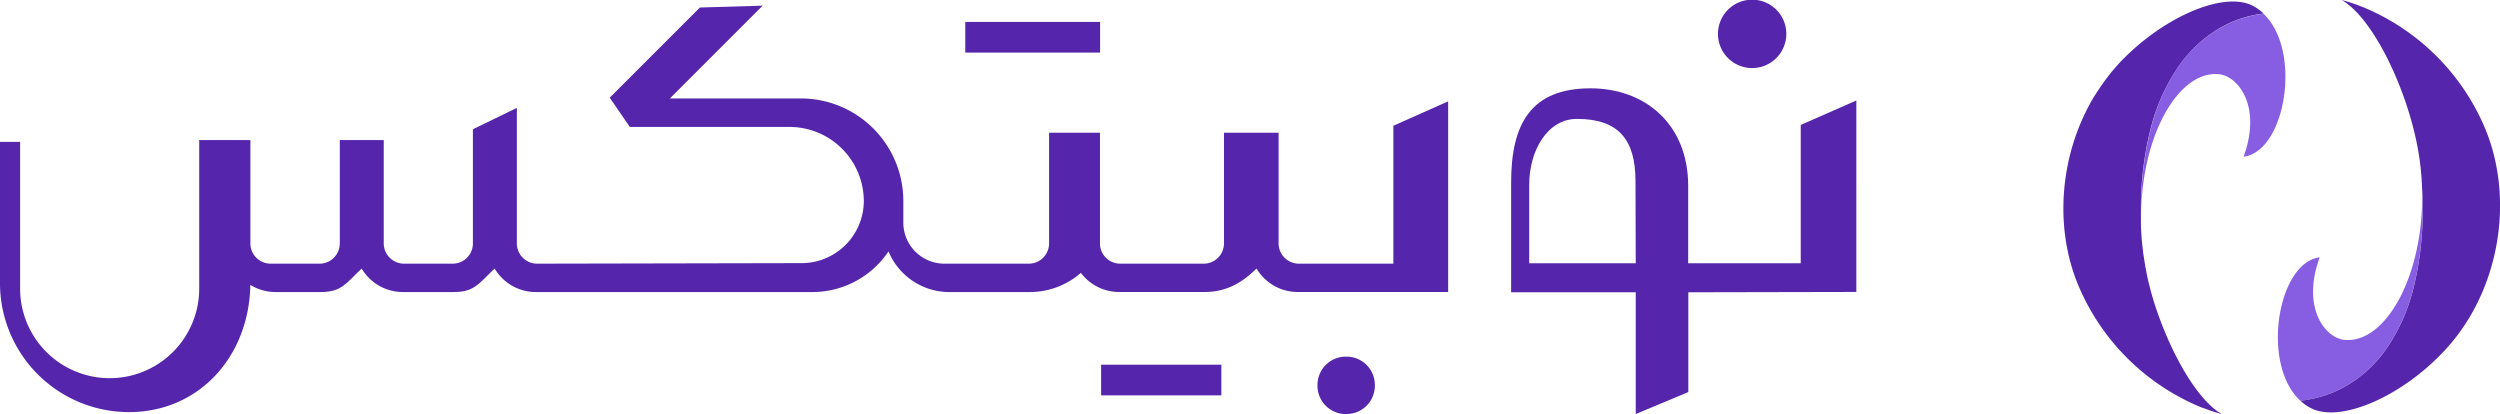 <svg xmlns="http://www.w3.org/2000/svg" id="Layer_1" data-name="Layer 1" viewBox="0 0 512 84.8"><defs><style>.cls-1{fill:#875de1;}.cls-2{fill:#5525ac;}</style></defs><path class="cls-1" d="M496.14,42.88a64.52,64.52,0,0,1-1.83,15.93,37.92,37.92,0,0,1-5.5,12.47,25.8,25.8,0,0,1-9,8.13,24.2,24.2,0,0,1-8.69,2.66c-8.14-7.45-4.67-28.35,3.95-29.36-3.75,10.24,1.06,16.54,5.13,16.9,8.5.77,16.39-13.55,15.83-31C496.11,40,496.14,41.42,496.14,42.88Z"></path><path class="cls-2" d="M501,71.41c-8.73,9.6-21.54,15.32-27.69,12.19a8.77,8.77,0,0,1-2.17-1.53,24.2,24.2,0,0,0,8.69-2.66,25.8,25.8,0,0,0,9-8.13,37.92,37.92,0,0,0,5.5-12.47,64.52,64.52,0,0,0,1.83-15.93c0-1.46,0-2.89-.12-4.3v0a55.36,55.36,0,0,0-.87-8.16C492.91,18.09,486,3.69,479.57,0a34.84,34.84,0,0,1,4.52,1.53.36.36,0,0,1,.18.07,46.24,46.24,0,0,1,24.8,25C515,41.21,511.78,59.56,501,71.41Z"></path><path class="cls-1" d="M459.49,32.08c3.75-10.23-1.05-16.53-5.12-16.89-8.22-.75-15.87,12.61-15.87,29.27,0-.52,0-1,0-1.58a65.25,65.25,0,0,1,1.89-16.13A39.68,39.68,0,0,1,445.89,14a26.78,26.78,0,0,1,9.05-8.42,23.44,23.44,0,0,1,8.61-2.77C471.55,10.33,468.08,31.08,459.49,32.08Z"></path><path class="cls-2" d="M455,84.8c-1.06-.3-2.1-.61-3.11-1l-.27-.1L451,83.5l-.64-.27a46.42,46.42,0,0,1-24.84-25.08c-4.49-11-3.74-24.26,1.61-35.17.2-.44.42-.85.64-1.27.45-.84.92-1.67,1.45-2.47a49.62,49.62,0,0,1,3.1-4.35c.37-.45.76-.9,1.16-1.36l.14-.15c.07-.07.13-.16.2-.23,8.74-9.44,21.4-15.06,27.49-12a10.18,10.18,0,0,1,2.27,1.62,23.44,23.44,0,0,0-8.61,2.77A26.78,26.78,0,0,0,445.89,14a39.68,39.68,0,0,0-5.54,12.76,65.25,65.25,0,0,0-1.89,16.13c0,.54,0,1.06,0,1.58s0,.94,0,1.41a48.92,48.92,0,0,0,.41,5.34c.05.57.13,1.13.23,1.71s.15,1,.24,1.49c0,.23.08.45.13.68.22,1.27.5,2.5.81,3.72s.65,2.37,1,3.5a2.91,2.91,0,0,0,.12.35C444.63,72.5,450,81.91,455,84.8Z"></path><path class="cls-2" d="M368.79,25.59V53.92H345.74V38.09c0-12.83-9-20-20-20-12.19,0-16.26,7.26-16.26,19.26V59.86H335V84.79l10.77-4.5V59.86l34.41-.07V20.58ZM335,53.92H313.18V37.86c0-7,3.72-13.51,9.77-13.51,8.5,0,12,4.21,12,12.76Z"></path><path class="cls-2" d="M358.84,13.94h0a7,7,0,1,0-7-7,7,7,0,0,0,7,7"></path><rect class="cls-2" x="225.51" y="74.69" width="24.62" height="6.28"></rect><rect class="cls-2" x="197.69" y="4.49" width="27.61" height="6.28"></rect><path class="cls-2" d="M285.36,54H266a4.15,4.15,0,0,1-4.14-4.14V44.88l0-.22c0-.27,0-.54,0-.82V27.19H250.67V49.81A4.15,4.15,0,0,1,246.53,54H229.41a4.15,4.15,0,0,1-4.14-4.14V44.88l0-.22c0-.27,0-.54,0-.82V27.19H214.85V49.81A4.15,4.15,0,0,1,210.71,54H193.6a8.42,8.42,0,0,1-8.6-8.36V41.52h0v-.3a21,21,0,0,0-21.07-21.06H137.19l19-19-12.86.38L124.87,20l4.12,6h32.92a15.22,15.22,0,0,1,15,15.23A12.76,12.76,0,0,1,164,53.89L110,54a4.15,4.15,0,0,1-4.15-4.14V44.7c0-.29,0-.57,0-.86V22.1l-9,4.38V49.81A4.14,4.14,0,0,1,92.74,54h-10a4.15,4.15,0,0,1-4.15-4.14V44.66c0-.27,0-.54,0-.82V28.69h-9V49.81A4.15,4.15,0,0,1,65.54,54H55.42a4.14,4.14,0,0,1-4.14-4.14V28.69H40.8V59.11a18.34,18.34,0,0,1-36.68,0V29.05H0V58A26.42,26.42,0,0,0,26.39,84.4C40.64,84.4,50.72,73.25,51.25,59l0-.65.57.31a9.83,9.83,0,0,0,4.6,1.15h9.22c4.14,0,5.08-1.59,8.07-4.47l.35-.33.27.4a9.8,9.8,0,0,0,8.18,4.4H92.87c4.14,0,5.08-1.59,8.07-4.47l.36-.33.26.4a9.8,9.8,0,0,0,8.18,4.4h56.93a18.77,18.77,0,0,0,15-7.9l.29-.41.21.45a13.49,13.49,0,0,0,12,7.86h16.72a15.88,15.88,0,0,0,11.06-4.47L220.76,55l.27.4a9.77,9.77,0,0,0,8.17,4.4h17.47c4.13,0,7.31-1.59,10.31-4.47l.35-.33.27.4a9.78,9.78,0,0,0,8.18,4.4h30.8V20.76l-11.22,5Z"></path><path class="cls-2" d="M275.62,84.79h.15a5.8,5.8,0,0,0,5.8-5.8v-.15a5.8,5.8,0,0,0-5.8-5.8h-.15a5.8,5.8,0,0,0-5.8,5.8V79a5.8,5.8,0,0,0,5.8,5.8"></path></svg>